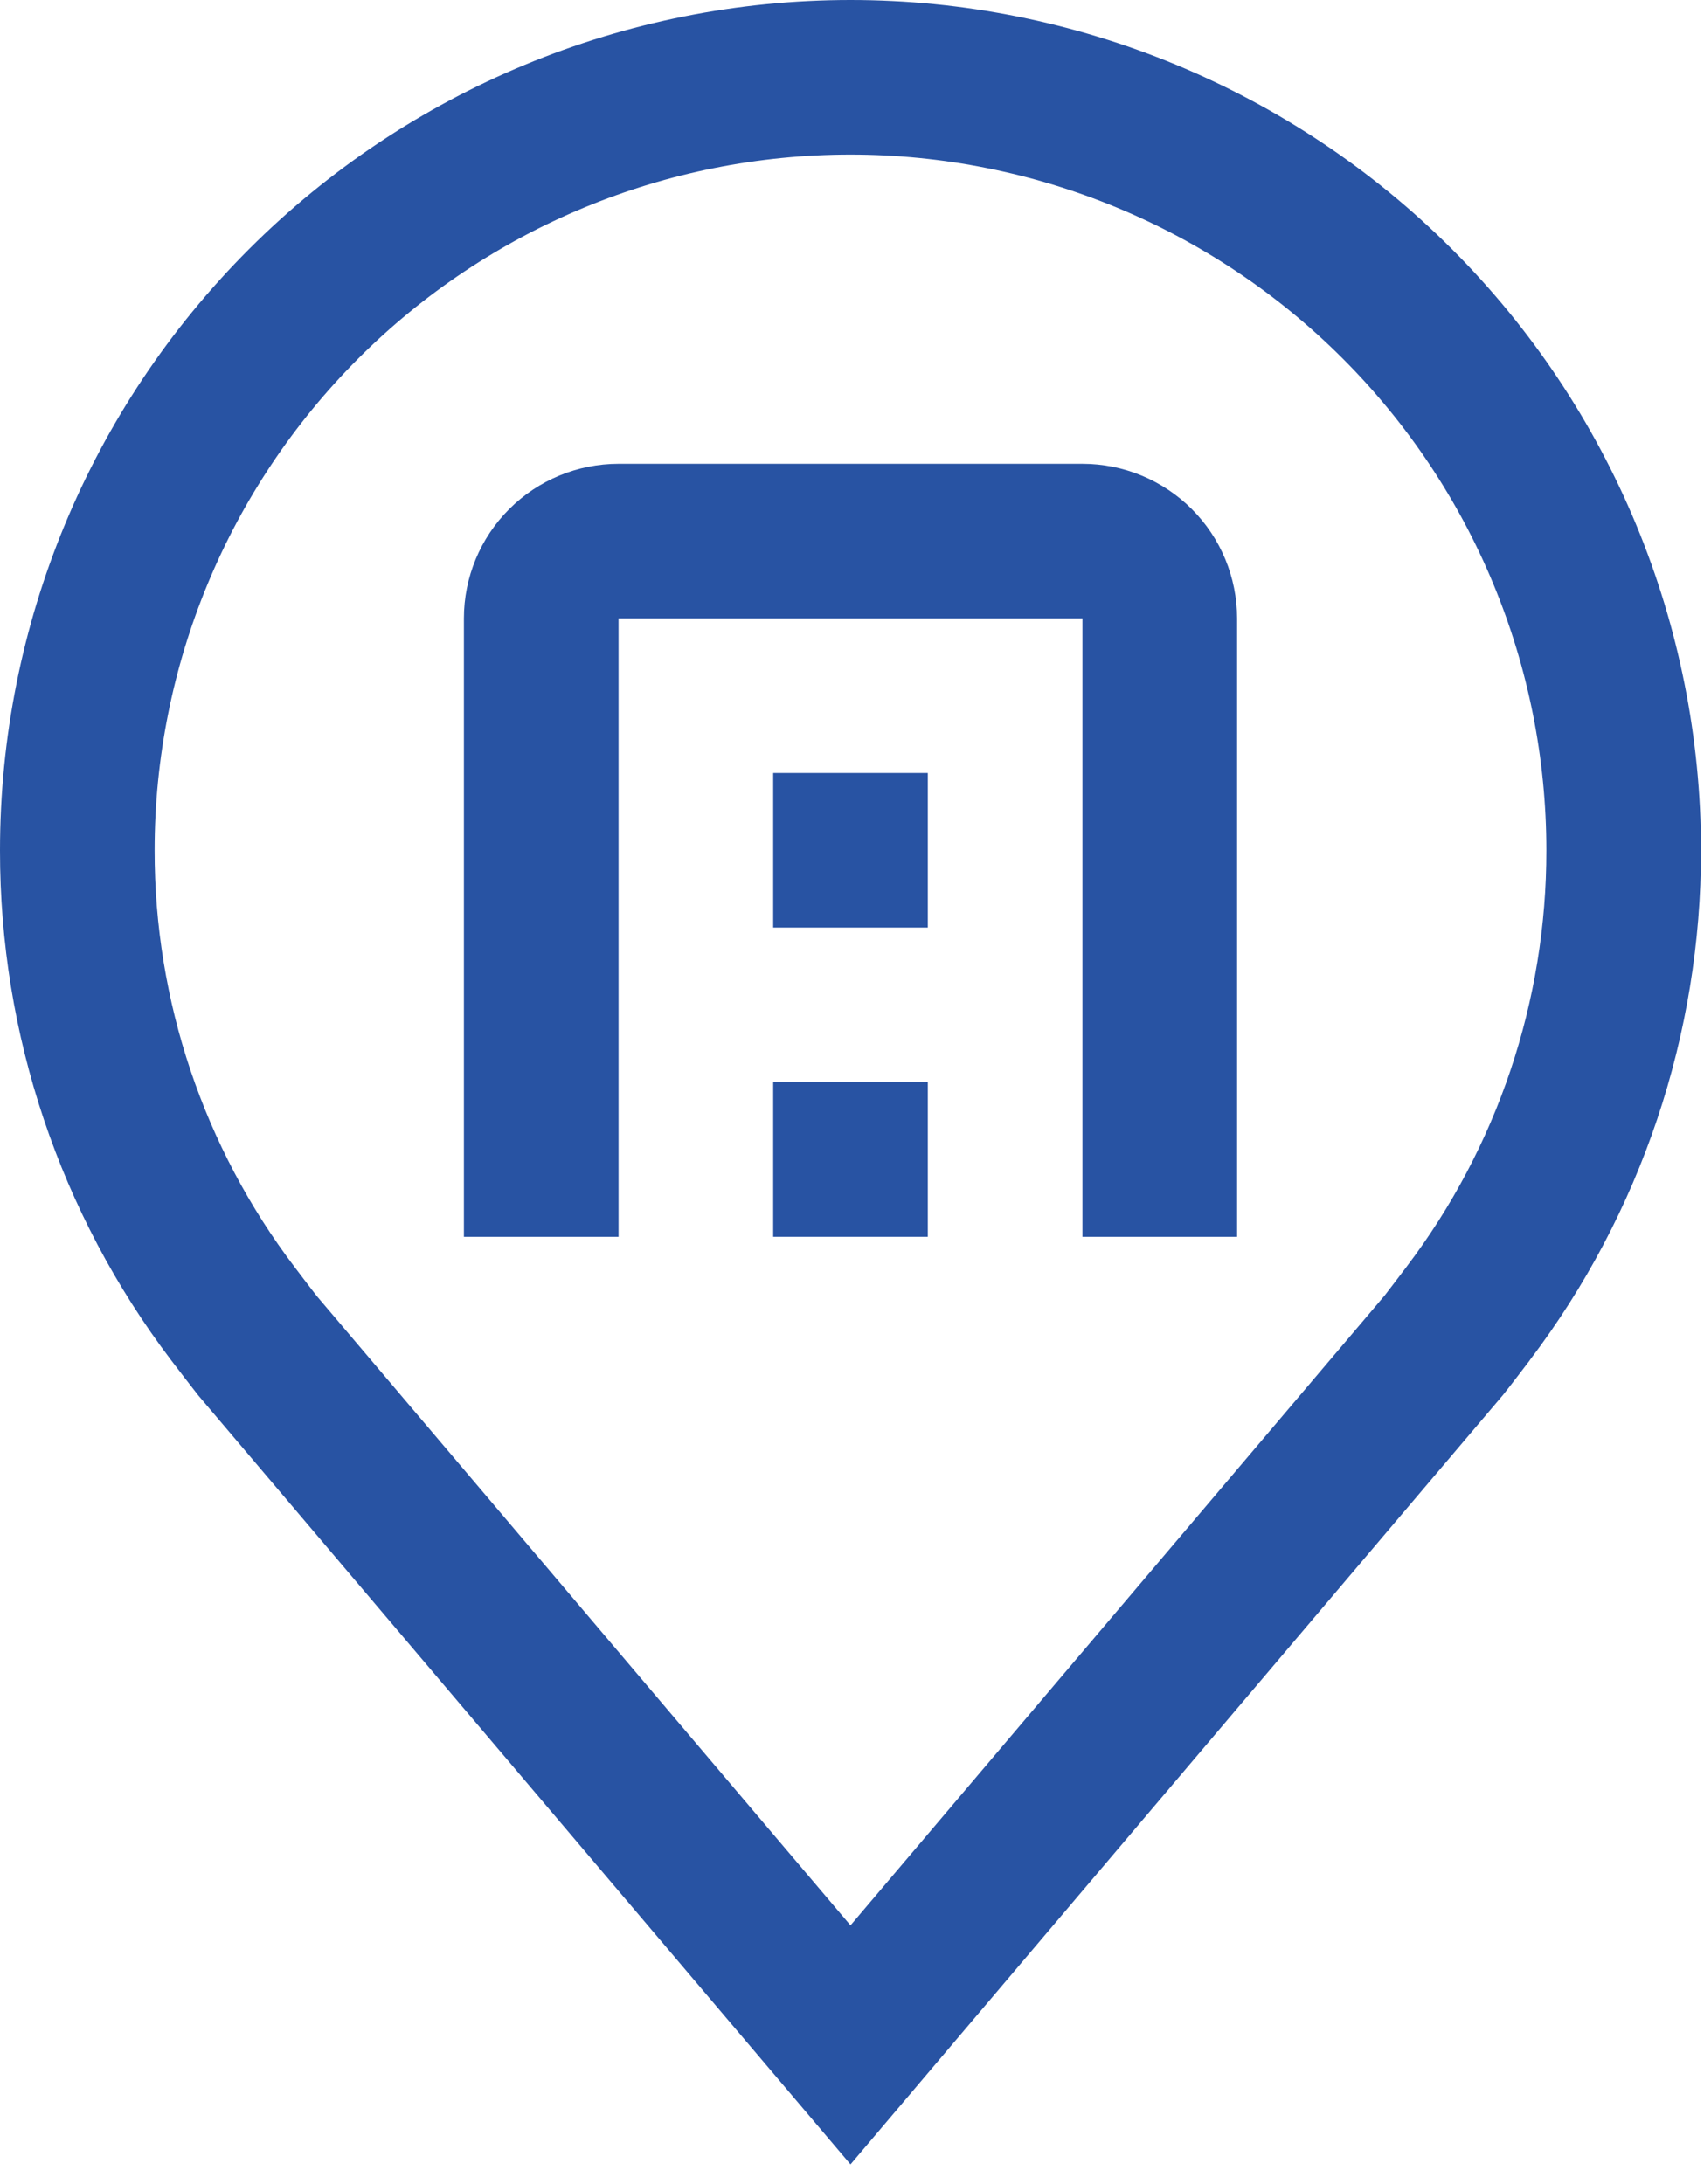 <svg xmlns="http://www.w3.org/2000/svg" width="78" height="100" viewBox="0 0 78 100" fill="none"><path d="M38.931 99.097L9.074 63.886C8.66 63.357 8.249 62.825 7.843 62.29C2.745 55.57 -0.009 47.365 2.44351e-05 38.931C2.44351e-05 28.606 4.102 18.704 11.403 11.403C18.704 4.102 28.606 0 38.931 0C49.256 0 59.158 4.102 66.459 11.403C73.76 18.704 77.862 28.606 77.862 38.931C77.87 47.361 75.117 55.562 70.023 62.279L70.019 62.29C70.019 62.29 68.957 63.684 68.798 63.872L38.931 99.097ZM13.495 58.025C13.495 58.025 14.319 59.115 14.507 59.349L38.931 88.154L63.387 59.31C63.542 59.115 64.371 58.018 64.374 58.014C68.54 52.526 70.792 45.822 70.784 38.931C70.784 30.483 67.428 22.381 61.454 16.408C55.481 10.434 47.379 7.078 38.931 7.078C30.483 7.078 22.381 10.434 16.408 16.408C10.434 22.381 7.078 30.483 7.078 38.931C7.07 45.826 9.324 52.534 13.495 58.025Z" fill="#2853A3"></path><path d="M56.627 56.627H49.549V28.314H28.314V56.627H21.235V28.314C21.235 26.436 21.981 24.636 23.309 23.309C24.636 21.981 26.436 21.235 28.314 21.235H49.549C51.426 21.235 53.227 21.981 54.554 23.309C55.881 24.636 56.627 26.436 56.627 28.314V56.627Z" fill="#2853A3"></path><path d="M35.392 49.548H42.47V56.627H35.392V49.548ZM35.392 35.392H42.47V42.47H35.392V35.392Z" fill="#2853A3"></path></svg>